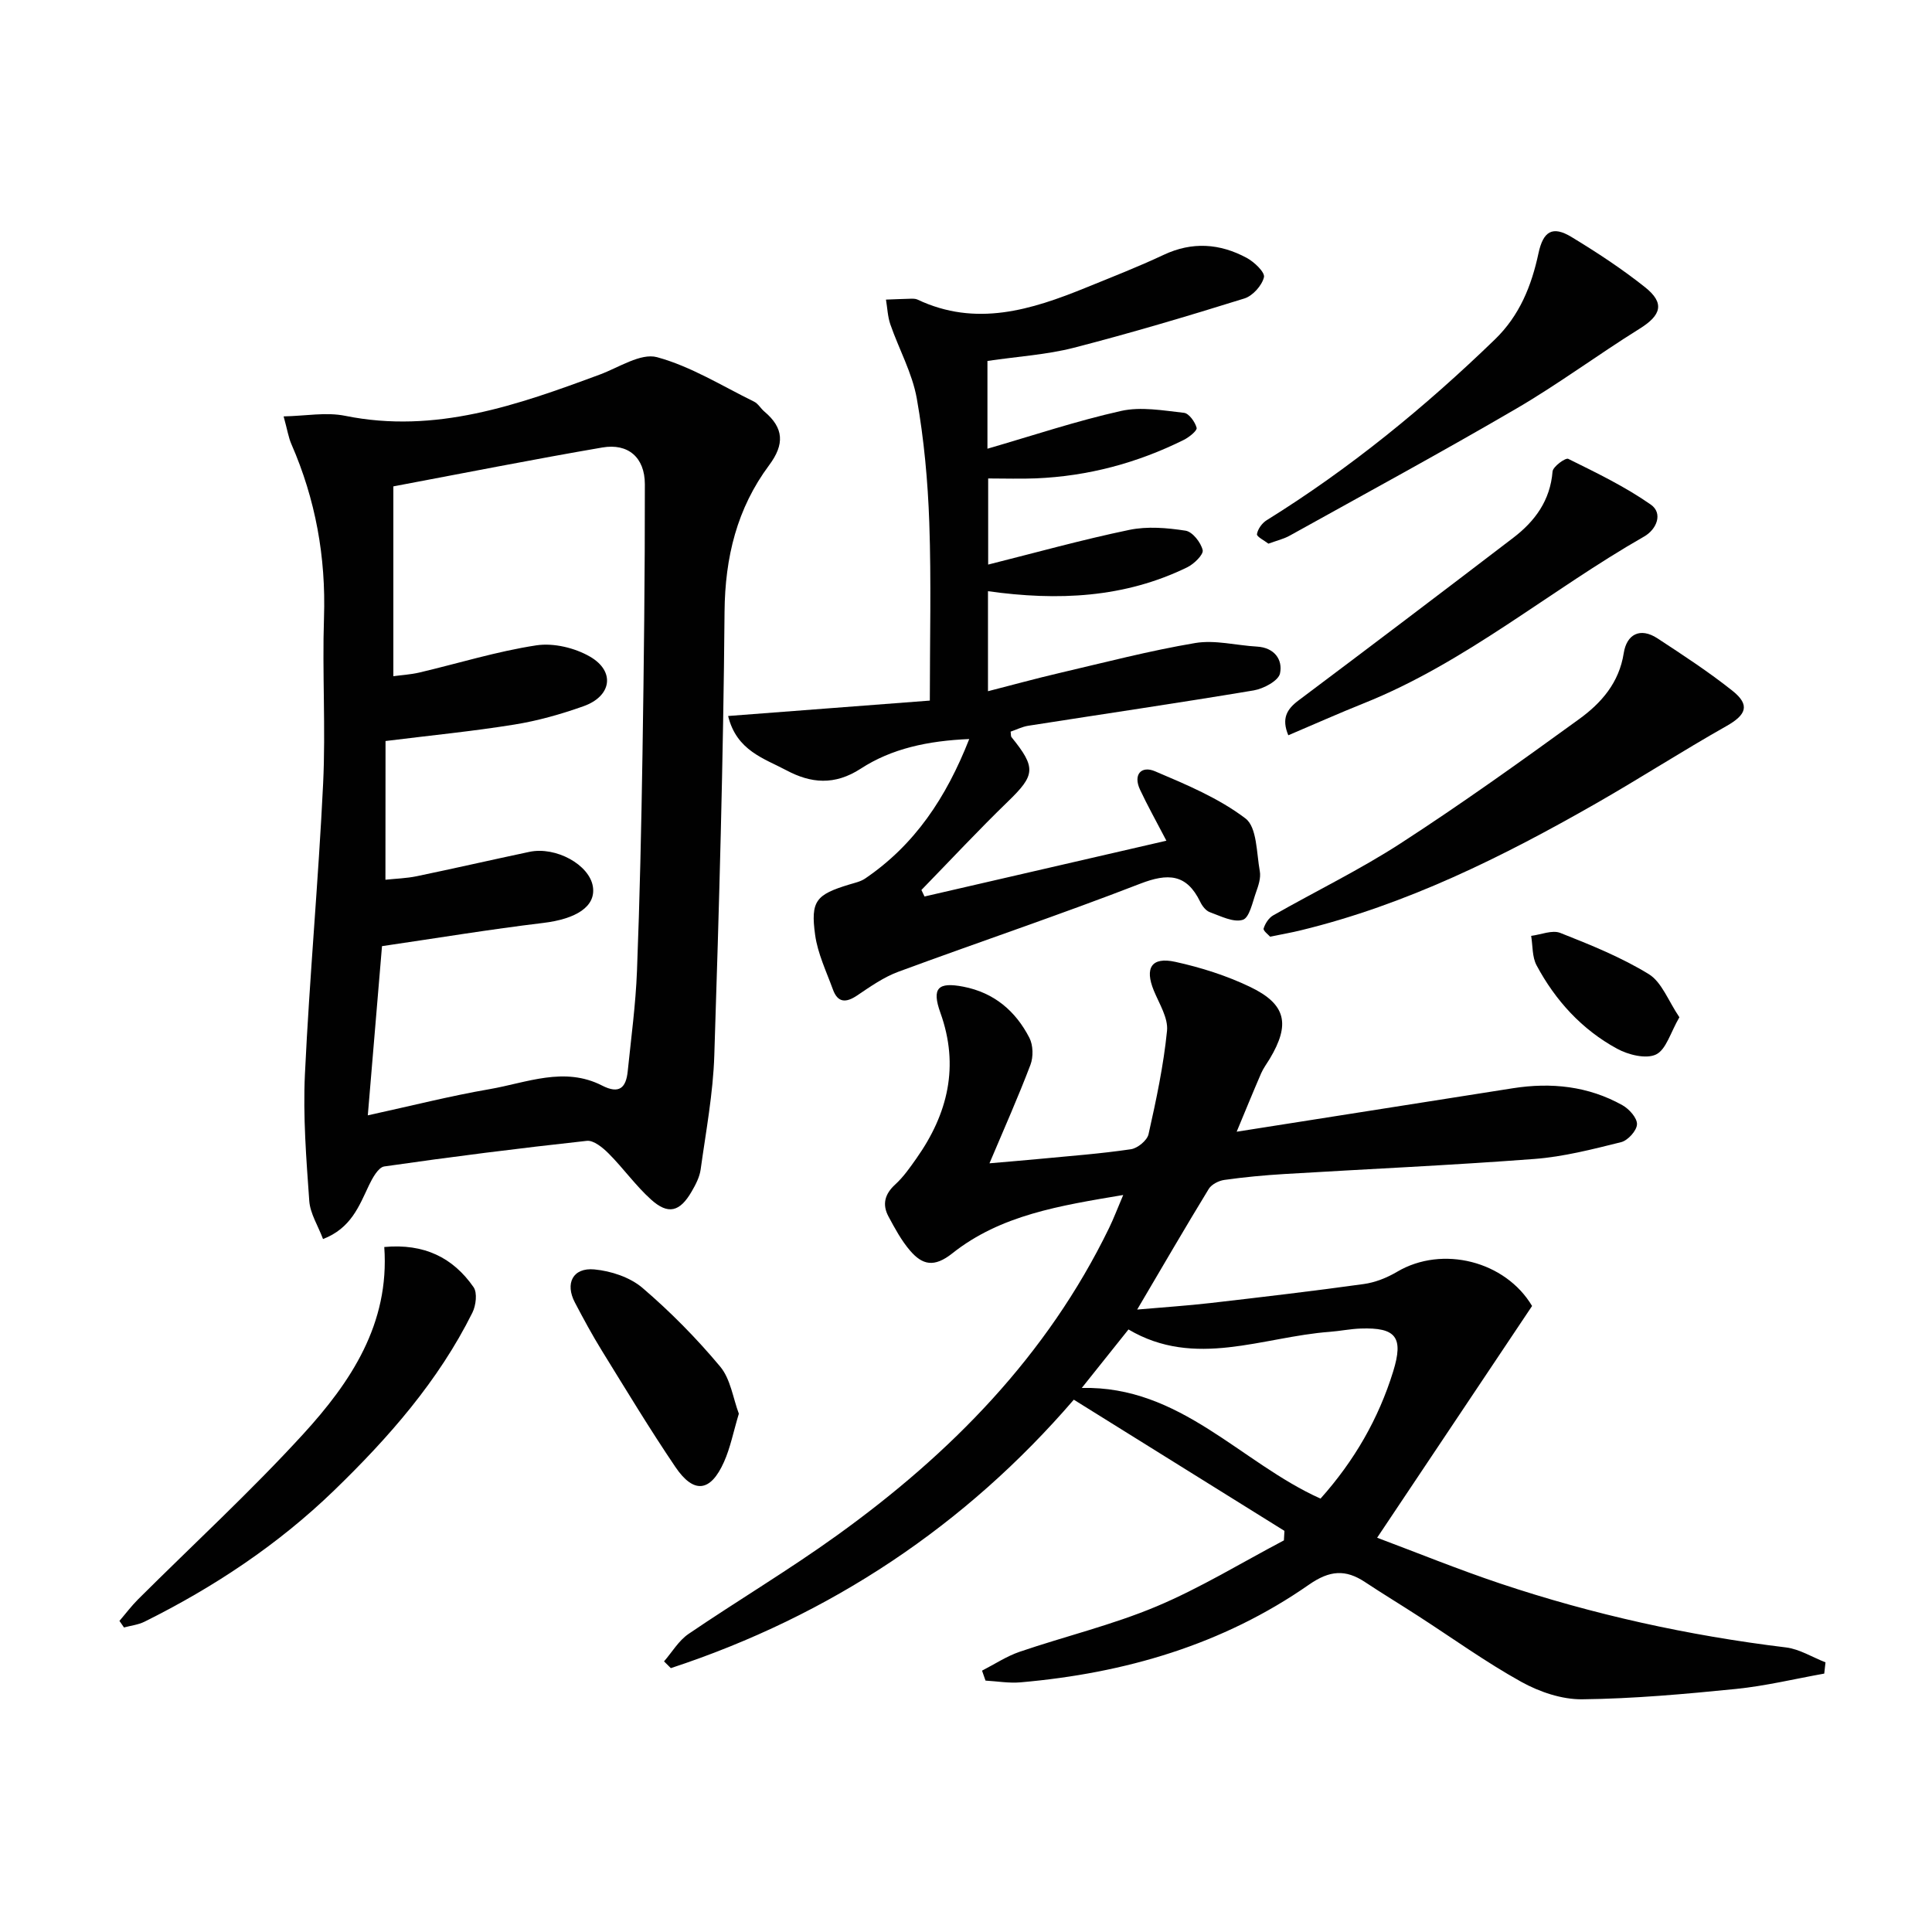 <svg enable-background="new 0 0 400 400" viewBox="0 0 400 400" xmlns="http://www.w3.org/2000/svg"><g fill="#010101"><path d="m203.32 345.89c2.6-1.33 5.09-2.99 7.82-3.92 9.4-3.2 19.15-5.54 28.28-9.37 9.11-3.83 17.62-9.06 26.4-13.68.04-.66.07-1.31.11-1.97-14.37-8.95-28.75-17.9-43.61-27.16-22.37 25.99-50.36 44.7-83.43 55.58-.47-.47-.94-.93-1.41-1.4 1.67-1.92 3.03-4.29 5.07-5.68 10.17-6.92 20.77-13.23 30.74-20.41 23.54-16.93 43.48-37.18 56.33-63.63.93-1.91 1.68-3.9 2.93-6.84-13.09 2.2-25.37 4.13-35.38 12.08-3.77 2.99-6.19 2.41-8.74-.55-1.8-2.09-3.16-4.62-4.48-7.08-1.33-2.48-.79-4.63 1.39-6.62 1.7-1.55 3.06-3.51 4.4-5.41 6.51-9.23 8.92-19.11 4.96-30.14-1.84-5.13-.5-6.42 4.74-5.41 6.37 1.23 10.83 5.03 13.69 10.6.78 1.52.83 3.94.22 5.56-2.51 6.62-5.4 13.1-8.49 20.41 3.76-.33 7.12-.6 10.46-.92 6.28-.6 12.58-1.07 18.81-1.99 1.39-.2 3.37-1.82 3.66-3.11 1.59-7.08 3.11-14.22 3.83-21.42.26-2.66-1.61-5.59-2.73-8.31-1.93-4.69-.5-7.05 4.44-5.96 5.3 1.16 10.62 2.85 15.5 5.19 7.48 3.59 8.34 7.74 4.04 14.91-.6.99-1.31 1.93-1.77 2.99-1.7 3.92-3.31 7.88-5.06 12.08 19.26-3.03 38.22-6.03 57.18-9 7.94-1.25 15.62-.45 22.7 3.52 1.39.78 3.06 2.65 3 3.95-.05 1.32-1.89 3.34-3.28 3.69-5.91 1.47-11.91 3.02-17.96 3.48-17.24 1.31-34.52 2.08-51.78 3.12-4.15.25-8.29.64-12.41 1.22-1.16.16-2.65.92-3.23 1.86-4.91 8.04-9.63 16.18-14.82 24.98 5.48-.48 10.38-.8 15.25-1.36 10.56-1.22 21.12-2.46 31.64-3.92 2.39-.33 4.83-1.3 6.92-2.54 9.42-5.56 22.45-2.18 27.95 7.08-10.61 15.87-21.11 31.57-32.08 47.98 8.25 3.09 16.77 6.56 25.48 9.48 19.25 6.44 38.98 10.78 59.15 13.23 2.82.34 5.47 2.03 8.2 3.09-.09.78-.18 1.55-.26 2.33-6.1 1.09-12.15 2.56-18.29 3.18-10.58 1.06-21.2 2.02-31.82 2.14-4.22.05-8.86-1.53-12.61-3.61-7.39-4.1-14.3-9.09-21.42-13.68-3.63-2.35-7.33-4.59-10.94-6.98-4.04-2.68-7.32-2.44-11.59.53-17.88 12.47-38.17 18.35-59.72 20.23-2.39.21-4.84-.22-7.26-.36-.22-.67-.47-1.37-.72-2.06zm20.65-58.53c20.45-.48 32.9 15.51 49.43 22.91 7-7.83 12.01-16.53 15.04-26.32 2.2-7.11.58-9.14-6.71-8.89-2.15.07-4.28.52-6.42.68-13.94 1.04-27.89 7.66-41.67-.49-3.38 4.24-6.46 8.09-9.67 12.11z"/><path d="m66.88 256.53c-1.05-2.79-2.67-5.3-2.85-7.9-.62-8.72-1.31-17.5-.9-26.21.95-20.08 2.8-40.11 3.77-60.19.55-11.43-.2-22.93.18-34.38.41-12.54-1.75-24.45-6.76-35.92-.59-1.35-.81-2.86-1.6-5.72 4.54-.09 8.8-.92 12.74-.12 18.72 3.79 35.71-2.24 52.72-8.54 3.94-1.46 8.47-4.51 11.85-3.6 7.02 1.91 13.46 5.95 20.1 9.21.85.42 1.38 1.43 2.15 2.07 4.01 3.38 4.18 6.76.97 11.07-6.66 8.94-9.14 19.06-9.24 30.35-.25 30.61-1.13 61.23-2.12 91.83-.25 7.91-1.74 15.79-2.83 23.66-.22 1.58-1.05 3.16-1.87 4.57-2.44 4.2-4.85 4.84-8.39 1.65-3.19-2.87-5.72-6.46-8.76-9.51-1.22-1.23-3.13-2.81-4.55-2.65-14 1.53-27.99 3.29-41.93 5.3-1.23.18-2.44 2.38-3.16 3.88-2.06 4.34-3.72 8.91-9.52 11.15zm12.92-74.39c2.16-.23 4.34-.29 6.44-.72 7.8-1.62 15.56-3.4 23.35-5.05 5.51-1.17 12.45 2.67 13.16 7.19.65 4.12-3.45 6.71-10.33 7.53-10.99 1.32-21.92 3.13-33.33 4.8-.94 11.16-1.89 22.6-2.94 35.03 9.06-1.98 17.07-4.02 25.2-5.42 7.7-1.33 15.48-4.76 23.32-.74 3.55 1.82 4.94.44 5.29-2.94.71-6.93 1.65-13.85 1.92-20.8.58-14.96.9-29.92 1.14-44.89.29-18.63.51-37.26.49-55.89-.01-5.55-3.48-8.51-8.81-7.59-14.17 2.43-28.27 5.23-43.26 8.05v39.3c1.58-.22 3.54-.33 5.43-.77 8.06-1.9 16.03-4.38 24.18-5.62 3.55-.54 7.97.52 11.12 2.35 5.26 3.06 4.45 8.19-1.35 10.25-4.66 1.66-9.5 3.03-14.37 3.81-8.61 1.39-17.31 2.24-26.63 3.4-.02 9.64-.02 18.89-.02 28.72z"/><path d="m204.44 74.73v18.17c9.29-2.69 18.38-5.74 27.67-7.82 4.12-.92 8.7-.09 13.02.39 1.03.11 2.3 1.89 2.62 3.11.15.57-1.55 1.94-2.65 2.49-9.64 4.79-19.84 7.52-30.62 7.97-3.15.13-6.31.02-9.89.02v17.83c9.8-2.46 19.44-5.15 29.21-7.18 3.73-.78 7.83-.43 11.65.16 1.44.22 3.17 2.43 3.55 4.02.22.91-1.79 2.88-3.19 3.56-13.01 6.35-26.8 6.98-41.26 4.95v20.71c5.05-1.29 9.9-2.63 14.79-3.77 9.35-2.18 18.67-4.62 28.12-6.21 4.1-.69 8.51.5 12.78.74 3.61.2 5.38 2.71 4.77 5.56-.32 1.52-3.4 3.16-5.44 3.51-15.53 2.6-31.12 4.88-46.68 7.32-1.26.2-2.45.81-3.65 1.22.08.55.02.95.19 1.15 5.13 6.33 4.9 7.85-.74 13.31-6.13 5.94-11.96 12.2-17.92 18.32.21.45.43.9.64 1.35 16.52-3.81 33.04-7.62 50.08-11.55-2.17-4.17-3.94-7.31-5.46-10.57-1.48-3.16.29-4.99 3.07-3.82 6.5 2.76 13.21 5.56 18.76 9.78 2.4 1.82 2.28 7.14 2.97 10.93.25 1.37-.29 2.99-.79 4.38-.73 2.05-1.36 5.26-2.74 5.68-1.94.6-4.57-.77-6.81-1.58-.83-.3-1.59-1.29-2-2.15-2.82-5.81-6.67-5.97-12.42-3.75-16.55 6.42-33.4 12.07-50.05 18.22-3.04 1.12-5.82 3.07-8.54 4.91-2.33 1.57-4.03 1.55-5.04-1.24-1.35-3.71-3.13-7.4-3.67-11.24-.99-7.11.19-8.39 7.06-10.48 1.11-.34 2.32-.59 3.26-1.22 10.27-6.97 16.79-16.71 21.58-28.9-8.56.36-16.08 1.98-22.44 6.12-5.48 3.56-10.39 3.02-15.38.37-4.62-2.47-10.34-4.05-12.1-11.26 14.11-1.08 27.86-2.13 41.76-3.19 0-12.66.31-24.76-.11-36.83-.3-8.6-1.09-17.26-2.59-25.73-.94-5.26-3.69-10.19-5.47-15.32-.56-1.62-.62-3.42-.91-5.14 1.68-.06 3.36-.14 5.04-.18.5-.01 1.05-.03 1.48.17 12.1 5.73 23.54 2.15 34.89-2.47 5.38-2.19 10.81-4.31 16.07-6.78 5.92-2.79 11.64-2.37 17.19.61 1.57.84 3.83 2.99 3.59 4.01-.42 1.73-2.32 3.86-4.04 4.4-11.71 3.65-23.49 7.16-35.37 10.22-5.59 1.43-11.45 1.78-17.84 2.72z"/><path d="m262.96 193.93c-.33-.39-1.47-1.23-1.34-1.69.31-1.02 1.06-2.19 1.96-2.71 8.81-5.02 17.98-9.46 26.47-14.97 12.56-8.14 24.75-16.87 36.87-25.66 4.58-3.32 8.3-7.51 9.26-13.69.6-3.85 3.37-5.41 6.99-3.04 5.28 3.46 10.59 6.93 15.52 10.85 3.7 2.95 2.87 4.98-1.26 7.31-9.1 5.14-17.9 10.82-26.98 16.01-19.37 11.07-39.27 20.96-61.13 26.27-1.93.48-3.89.81-6.36 1.32z"/><path d="m79.56 258.18c8.22-.76 14.22 2.17 18.49 8.32.81 1.17.49 3.8-.25 5.28-7.06 14.19-17.38 25.91-28.66 36.83-11.57 11.19-24.83 19.99-39.21 27.14-1.3.65-2.84.81-4.26 1.2-.31-.45-.63-.91-.94-1.36 1.28-1.49 2.46-3.07 3.85-4.46 11.42-11.38 23.32-22.33 34.19-34.21 9.84-10.76 17.92-22.82 16.79-38.74z"/><path d="m262.61 112.56c-.82-.65-2.45-1.44-2.37-1.97.17-1.06 1.06-2.3 2.02-2.89 17.18-10.67 32.72-23.37 47.23-37.41 5.14-4.97 7.6-11.13 9.04-17.87.98-4.55 2.9-5.74 6.84-3.35 5.24 3.18 10.41 6.57 15.2 10.38 4.16 3.3 3.39 5.81-1.11 8.61-8.59 5.35-16.74 11.41-25.47 16.51-15.47 9.03-31.22 17.58-46.88 26.28-1.27.73-2.76 1.07-4.5 1.71z"/><path d="m266.73 152.23c-1.44-3.46-.33-5.38 2.11-7.21 14.88-11.16 29.7-22.39 44.48-33.69 4.49-3.43 7.64-7.72 8.12-13.71.08-1.01 2.68-2.9 3.25-2.62 5.84 2.89 11.77 5.75 17.09 9.47 2.57 1.8 1.22 5.13-1.38 6.61-19.56 11.17-36.9 26.08-58.07 34.54-5.2 2.08-10.3 4.36-15.6 6.61z"/><path d="m152.97 292.69c-1.13 3.75-1.75 7.03-3.08 10-2.78 6.23-6.25 6.66-10.06 1.03-5.31-7.84-10.21-15.97-15.19-24.03-2.01-3.25-3.83-6.62-5.61-10.01-2.09-3.97-.43-7.28 4.03-6.86 3.44.32 7.37 1.62 9.94 3.81 5.79 4.95 11.21 10.45 16.1 16.3 2.16 2.58 2.66 6.54 3.87 9.76z"/><path d="m347.7 210.61c-1.84 3.15-2.74 6.7-4.84 7.71-2.07.99-5.75.07-8.07-1.2-7.28-3.96-12.76-9.97-16.66-17.26-.93-1.73-.78-4.05-1.12-6.1 2.03-.25 4.36-1.27 6.03-.61 6.28 2.48 12.63 5.04 18.35 8.55 2.68 1.67 4.02 5.54 6.31 8.91z"/></g></svg>